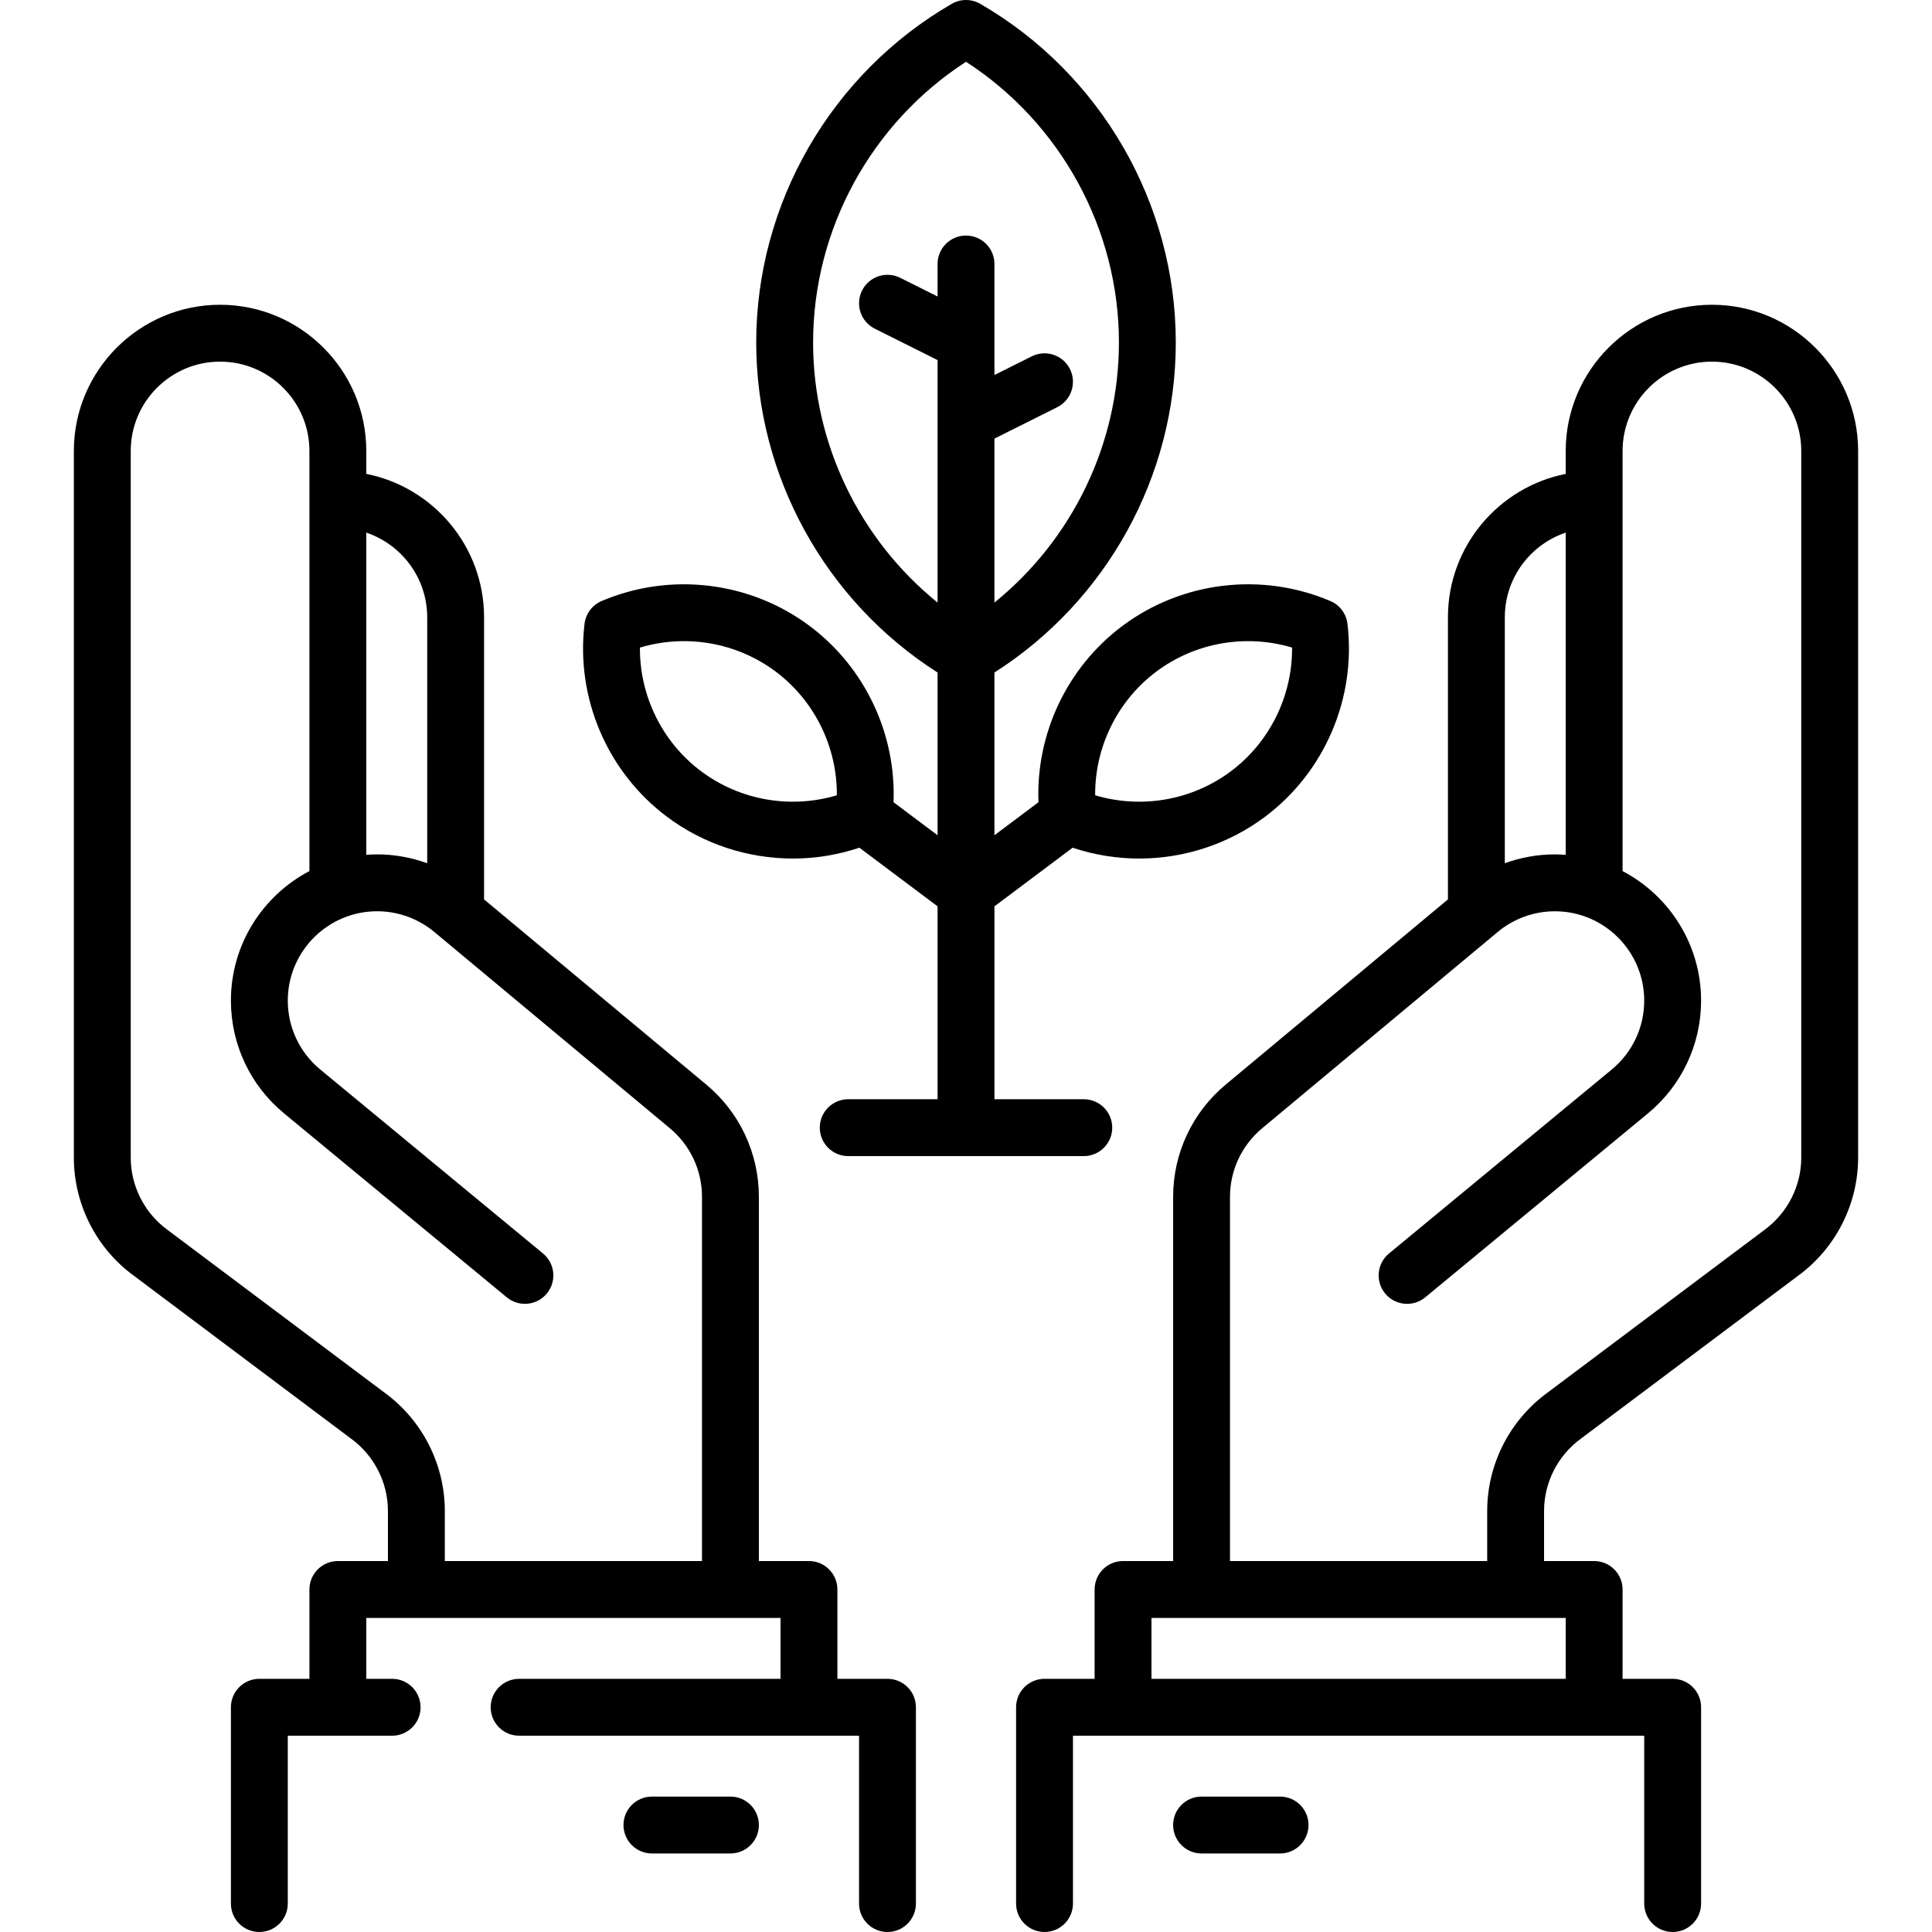 <?xml version="1.0" encoding="iso-8859-1"?>
<!-- Generator: Adobe Illustrator 19.0.0, SVG Export Plug-In . SVG Version: 6.00 Build 0)  -->
<svg version="1.1" id="Capa_1" xmlns="http://www.w3.org/2000/svg" xmlns:xlink="http://www.w3.org/1999/xlink" x="0px" y="0px"
	 viewBox="0 0 512.001 512.001" style="enable-background:new 0 0 512.001 512.001;" xml:space="preserve">
<g>
	<g>
		<path d="M453.679,80.765c-21.366,0-38.749,17.382-38.749,38.748v6.073c-17.77,3.518-31.213,19.219-31.213,38.006v74.76
			l-58.729,48.941c-8.96,7.394-14.098,18.292-14.098,29.897v96.503h-13.272c-4.163,0-7.536,3.374-7.536,7.536v23.675h-13.273
			c-4.163,0-7.536,3.374-7.536,7.536v52.022c0,4.162,3.373,7.536,7.536,7.536c4.163,0,7.536-3.374,7.536-7.536v-44.486h13.273
			h124.846h13.271v44.486c0,4.162,3.373,7.536,7.536,7.536c4.163,0,7.536-3.374,7.536-7.536v-52.022
			c0-4.162-3.373-7.536-7.536-7.536h-13.271V421.23c0-4.162-3.373-7.536-7.536-7.536h-13.272v-13.272
			c0-7.546,3.647-14.706,9.758-19.156c0.028-0.021,0.057-0.042,0.085-0.063l57.477-43.112c9.963-7.279,15.911-18.982,15.911-31.306
			V119.513C492.426,98.147,475.043,80.765,453.679,80.765z M398.791,163.592c0-10.42,6.769-19.283,16.139-22.438v85.387
			c-0.949-0.07-1.903-0.118-2.869-0.118c-4.563,0-9.054,0.809-13.271,2.342V163.592z M414.929,428.766v16.139H305.156v-16.139
			h13.262c0.003,0,0.006,0,0.01,0c0.004,0,0.006,0,0.01,0H414.929z M477.355,306.786h-0.001c0,7.531-3.637,14.684-9.806,19.192
			l-57.515,43.139c-9.964,7.279-15.911,18.977-15.911,31.307v13.272h-68.159v-96.503c0-7.092,3.141-13.752,8.646-18.296
			l61.416-51.18c0.015-0.013,0.031-0.026,0.046-0.038l0.645-0.538c4.271-3.639,9.721-5.644,15.343-5.644
			c13.055,0,23.675,10.621,23.675,23.675c0,7.093-3.141,13.753-8.621,18.275l-59.016,48.743c-3.208,2.651-3.663,7.4-1.011,10.61
			c2.65,3.209,7.399,3.662,10.61,1.012l59.013-48.74c8.959-7.392,14.098-18.291,14.098-29.897c0-14.893-8.451-27.843-20.806-34.328
			V119.513c0-13.055,10.621-23.675,23.676-23.675s23.675,10.621,23.675,23.675V306.786z"/>
	</g>
</g>
<g>
	<g>
		<path d="M339.234,476.117h-20.807c-4.163,0-7.536,3.374-7.536,7.536c0,4.162,3.373,7.536,7.536,7.536h20.807
			c4.163,0,7.536-3.374,7.536-7.536C346.77,479.491,343.397,476.117,339.234,476.117z"/>
	</g>
</g>
<g>
	<g>
		<path d="M235.191,444.906h-13.273V421.23c0-4.162-3.373-7.536-7.536-7.536h-13.272v-96.503c0-11.606-5.138-22.503-14.069-29.874
			l-58.758-48.963v-74.761c0-18.787-13.442-34.489-31.213-38.006v-6.072c0-21.365-17.382-38.748-38.749-38.748
			c-21.365,0-38.748,17.382-38.748,38.748v187.272c0,12.325,5.948,24.028,15.835,31.25l57.554,43.168
			c0.028,0.021,0.057,0.042,0.085,0.063c6.11,4.449,9.758,11.61,9.758,19.156v13.272H89.537c-4.163,0-7.536,3.374-7.536,7.536
			v23.675H68.73c-4.163,0-7.536,3.374-7.536,7.536v52.022c0,4.162,3.373,7.536,7.536,7.536c4.163,0,7.536-3.374,7.536-7.536v-44.486
			h13.271h14.384c4.163,0,7.536-3.374,7.536-7.536s-3.373-7.536-7.536-7.536h-6.848v-16.139h96.492c0.003,0,0.006,0,0.01,0
			s0.006,0,0.01,0h13.262v16.139h-69.273c-4.163,0-7.536,3.374-7.536,7.536s3.373,7.536,7.536,7.536h76.809h13.273v44.486
			c0,4.162,3.373,7.536,7.536,7.536s7.536-3.374,7.536-7.536v-52.022C242.727,448.279,239.354,444.906,235.191,444.906z
			 M97.073,141.152c9.37,3.156,16.14,12.019,16.14,22.44v65.177c-4.221-1.538-8.712-2.347-13.272-2.347
			c-0.966,0-1.92,0.047-2.869,0.118V141.152z M186.041,413.693h-68.159v-13.272c-0.002-12.328-5.95-24.027-15.913-31.306
			l-57.591-43.195c-6.092-4.451-9.73-11.605-9.73-19.136V119.513c0-13.055,10.62-23.675,23.675-23.675S82,106.458,82,119.513v111.33
			c-12.354,6.484-20.806,19.433-20.806,34.327c0,11.607,5.139,22.504,14.095,29.895l59.016,48.743
			c3.208,2.65,7.96,2.198,10.61-1.012c2.652-3.208,2.199-7.959-1.011-10.61l-59.019-48.745c-5.477-4.52-8.618-11.18-8.618-18.273
			c0-13.055,10.62-23.675,23.675-23.675c5.623,0,11.072,2.005,15.406,5.696l0.603,0.502c0.003,0.003,0.007,0.006,0.01,0.008
			l61.461,51.216c5.477,4.521,8.618,11.181,8.618,18.273V413.693z"/>
	</g>
</g>
<g>
	<g>
		<path d="M193.575,476.117h-20.807c-4.163,0-7.536,3.374-7.536,7.536c0,4.162,3.373,7.536,7.536,7.536h20.807
			c4.163,0,7.536-3.374,7.536-7.536C201.111,479.491,197.738,476.117,193.575,476.117z"/>
	</g>
</g>
<g>
	<g>
		<path d="M357.096,165.322c-0.32-2.679-2.048-4.982-4.53-6.04c-18.223-7.763-39.369-5.215-55.187,6.648
			c-14.624,10.969-22.873,28.54-22.178,46.673l-11.664,8.748v-43.127c29.75-18.958,48.061-52.063,48.061-87.456
			c0-36.865-19.858-71.256-51.822-89.754c-2.335-1.352-5.214-1.351-7.55,0c-31.966,18.499-51.822,52.89-51.822,89.754
			c0,35.393,18.311,68.497,48.061,87.455v43.13l-11.666-8.749c0.694-18.133-7.554-35.704-22.178-46.673
			c-15.819-11.863-36.963-14.411-55.187-6.648c-2.482,1.057-4.209,3.361-4.53,6.04c-2.348,19.667,6.019,39.254,21.836,51.117
			c9.753,7.314,21.527,11.086,33.395,11.086c5.928,0,11.877-0.96,17.61-2.872l20.719,15.538v51.116h-23.676
			c-4.163,0-7.536,3.374-7.536,7.536c0,4.162,3.373,7.536,7.536,7.536h62.425c4.164,0,7.538-3.374,7.538-7.536
			c0-4.162-3.373-7.536-7.536-7.536h-23.676v-51.118l20.717-15.537c5.733,1.912,11.681,2.872,17.61,2.872
			c11.868,0,23.643-3.773,33.395-11.086C351.078,204.576,359.445,184.989,357.096,165.322z M185.784,204.381
			c-10.319-7.739-16.287-19.994-16.198-32.766c12.241-3.663,25.673-1.365,35.991,6.374c10.319,7.739,16.287,19.995,16.198,32.767
			C209.537,214.419,196.104,212.12,185.784,204.381z M256.001,62.424c-4.163,0-7.536,3.374-7.536,7.536v8.616l-9.901-4.952
			c-3.725-1.862-8.249-0.353-10.111,3.37c-1.862,3.723-0.354,8.25,3.37,10.111l16.643,8.323v64.258
			c-20.614-16.684-32.988-42.029-32.988-68.919c0-30.026,15.42-58.135,40.525-74.396c25.105,16.261,40.525,44.371,40.525,74.396
			c0,26.89-12.373,52.235-32.989,68.918v-43.453l16.641-8.319c3.723-1.862,5.232-6.388,3.37-10.11
			c-1.861-3.723-6.388-5.231-10.11-3.371l-9.901,4.95V69.96C263.537,65.798,260.164,62.424,256.001,62.424z M326.218,204.381
			c-10.32,7.738-23.753,10.038-35.991,6.375c-0.089-12.772,5.878-25.027,16.198-32.767c10.319-7.739,23.754-10.036,35.991-6.374
			C342.505,184.388,336.537,196.642,326.218,204.381z"/>
	</g>
</g>
<g>
</g>
<g>
</g>
<g>
</g>
<g>
</g>
<g>
</g>
<g>
</g>
<g>
</g>
<g>
</g>
<g>
</g>
<g>
</g>
<g>
</g>
<g>
</g>
<g>
</g>
<g>
</g>
<g>
</g>
</svg>
